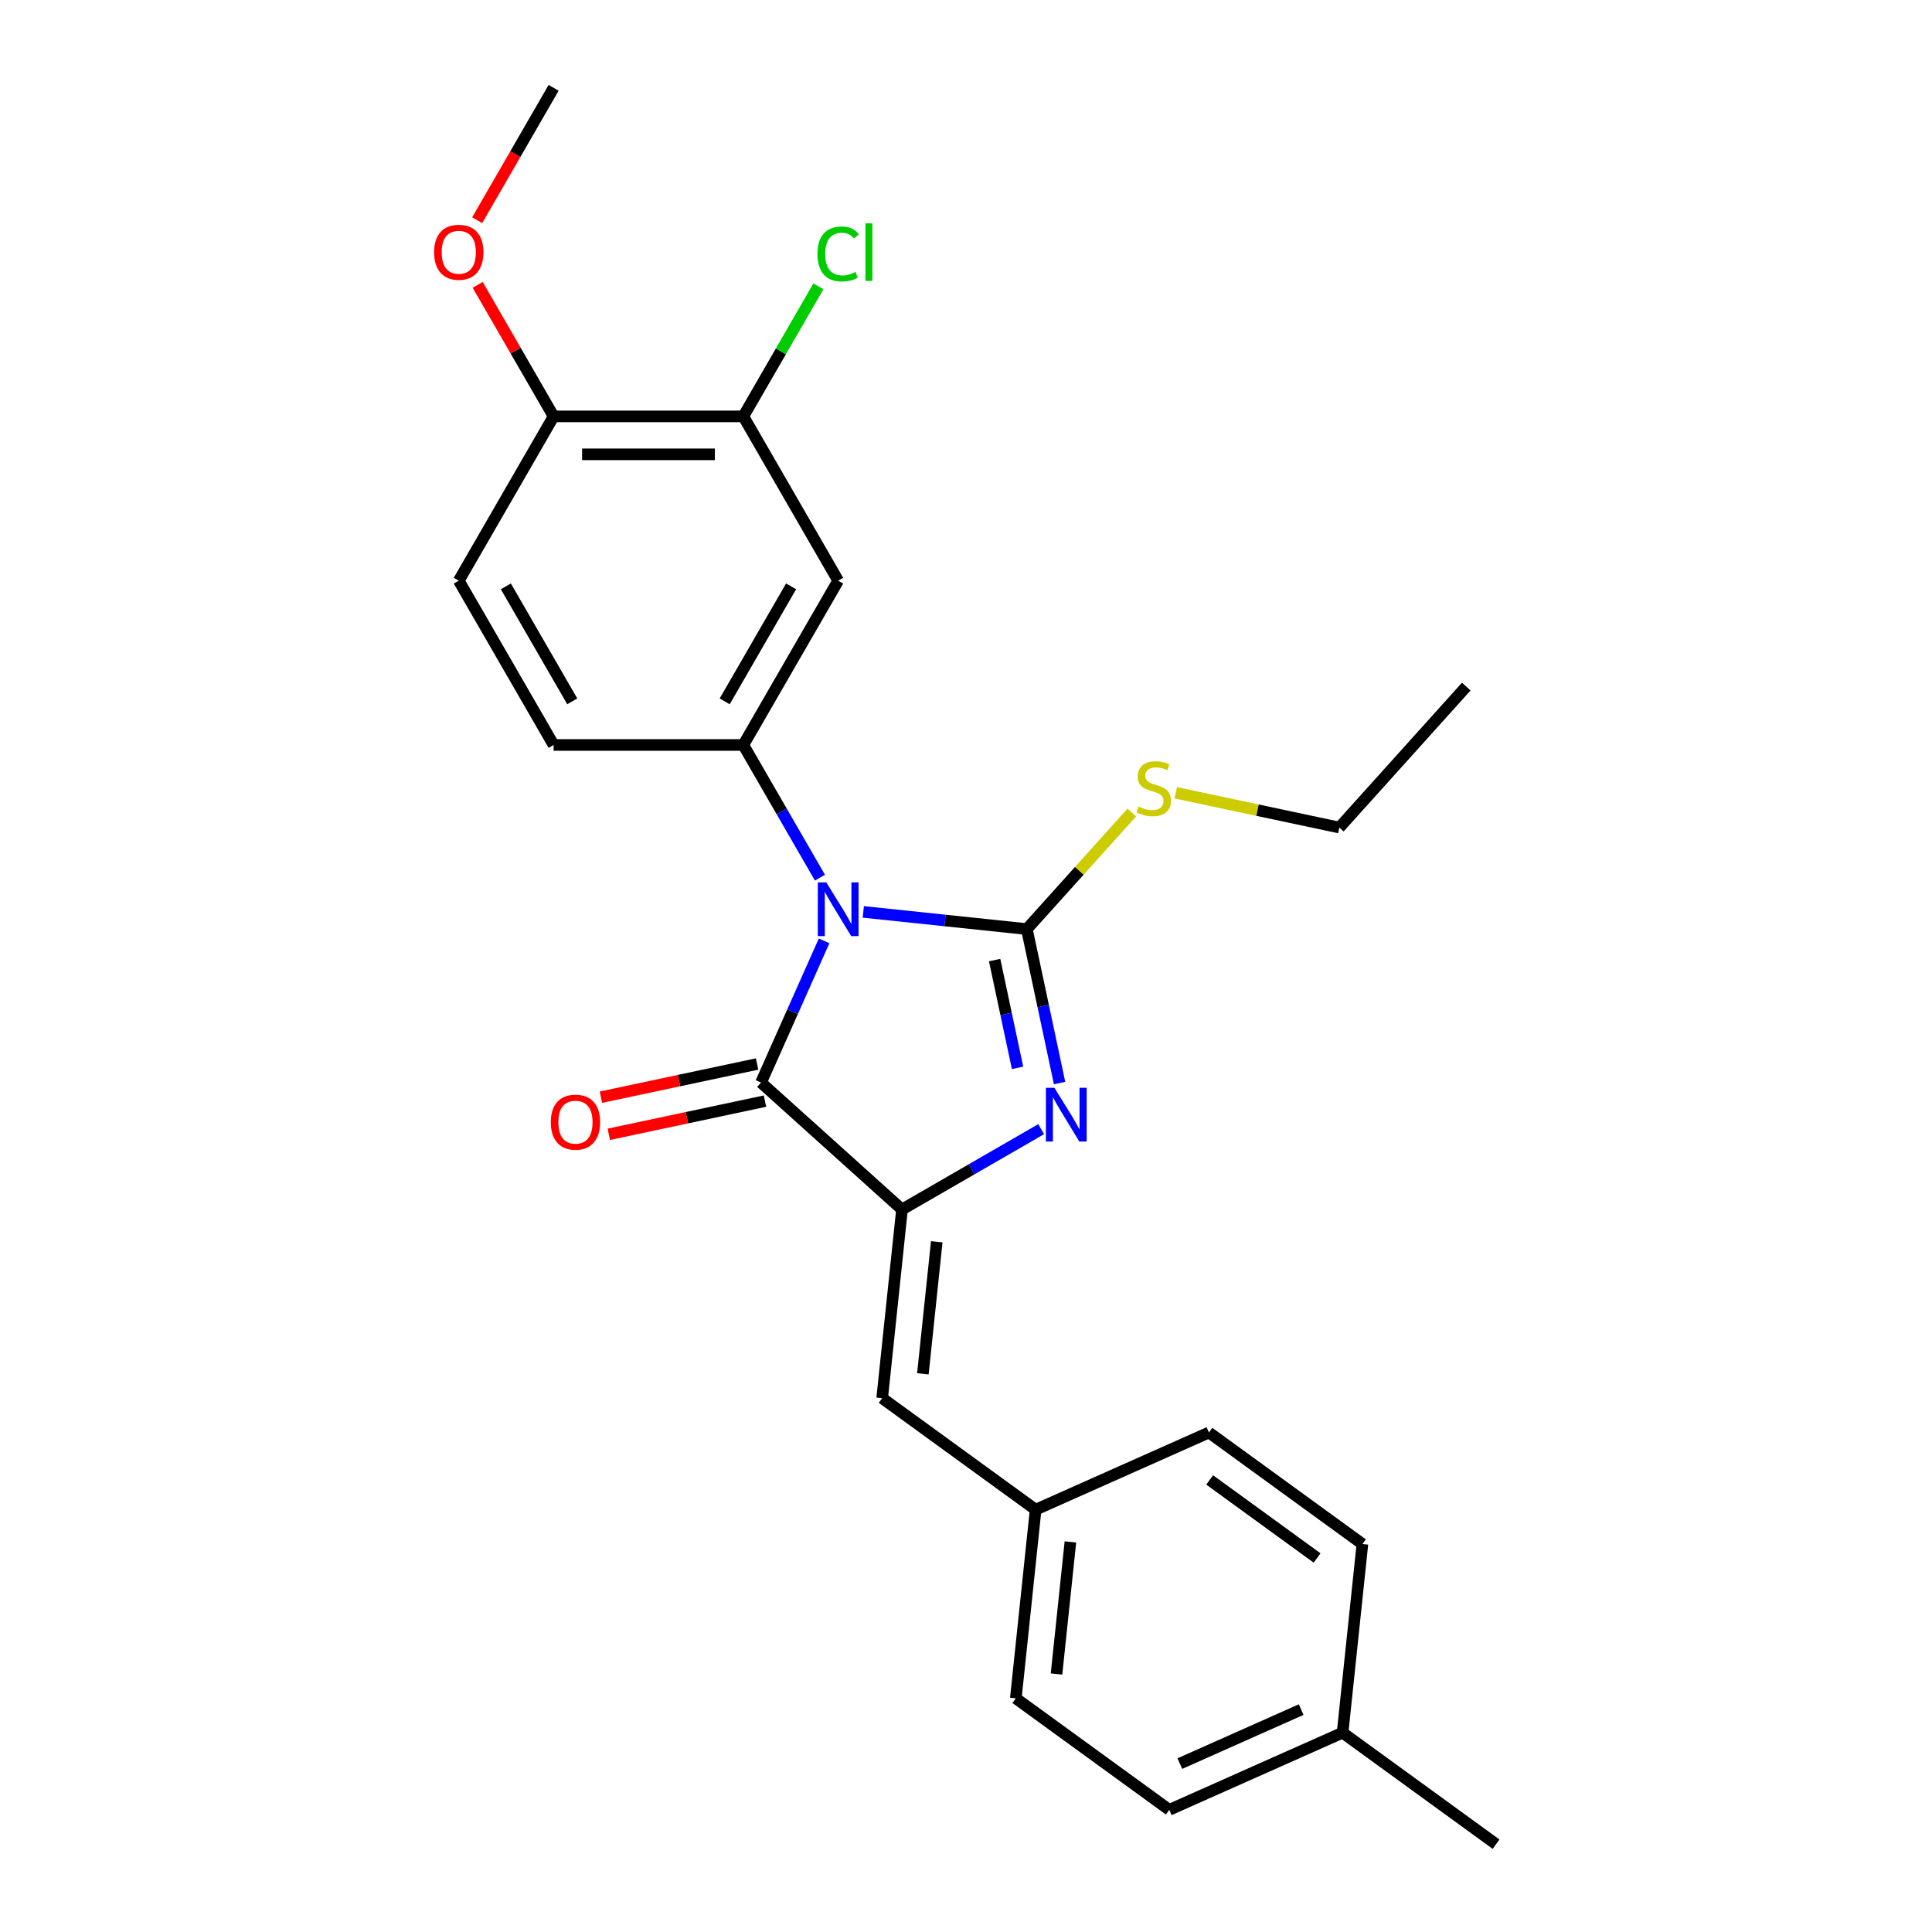 <?xml version='1.0' encoding='iso-8859-1'?>
<svg version='1.1' baseProfile='full'
              xmlns='http://www.w3.org/2000/svg'
                      xmlns:rdkit='http://www.rdkit.org/xml'
                      xmlns:xlink='http://www.w3.org/1999/xlink'
                  xml:space='preserve'
width='1000px' height='1000px' viewBox='0 0 1000 1000'>
<!-- END OF HEADER -->
<rect style='opacity:1.0;fill:#FFFFFF;stroke:none' width='1000' height='1000' x='0' y='0'> </rect>
<path class='bond-0' d='M 446.84,471.997 L 489.166,476.446' style='fill:none;fill-rule:evenodd;stroke:#0000FF;stroke-width:6px;stroke-linecap:butt;stroke-linejoin:miter;stroke-opacity:1' />
<path class='bond-0' d='M 489.166,476.446 L 531.492,480.894' style='fill:none;fill-rule:evenodd;stroke:#000000;stroke-width:6px;stroke-linecap:butt;stroke-linejoin:miter;stroke-opacity:1' />
<path class='bond-3' d='M 426.557,486.989 L 410.23,523.661' style='fill:none;fill-rule:evenodd;stroke:#0000FF;stroke-width:6px;stroke-linecap:butt;stroke-linejoin:miter;stroke-opacity:1' />
<path class='bond-3' d='M 410.23,523.661 L 393.902,560.332' style='fill:none;fill-rule:evenodd;stroke:#000000;stroke-width:6px;stroke-linecap:butt;stroke-linejoin:miter;stroke-opacity:1' />
<path class='bond-4' d='M 424.395,454.272 L 404.57,419.934' style='fill:none;fill-rule:evenodd;stroke:#0000FF;stroke-width:6px;stroke-linecap:butt;stroke-linejoin:miter;stroke-opacity:1' />
<path class='bond-4' d='M 404.57,419.934 L 384.745,385.595' style='fill:none;fill-rule:evenodd;stroke:#000000;stroke-width:6px;stroke-linecap:butt;stroke-linejoin:miter;stroke-opacity:1' />
<path class='bond-1' d='M 531.492,480.894 L 539.961,520.737' style='fill:none;fill-rule:evenodd;stroke:#000000;stroke-width:6px;stroke-linecap:butt;stroke-linejoin:miter;stroke-opacity:1' />
<path class='bond-1' d='M 539.961,520.737 L 548.43,560.58' style='fill:none;fill-rule:evenodd;stroke:#0000FF;stroke-width:6px;stroke-linecap:butt;stroke-linejoin:miter;stroke-opacity:1' />
<path class='bond-1' d='M 514.824,496.93 L 520.752,524.82' style='fill:none;fill-rule:evenodd;stroke:#000000;stroke-width:6px;stroke-linecap:butt;stroke-linejoin:miter;stroke-opacity:1' />
<path class='bond-1' d='M 520.752,524.82 L 526.681,552.711' style='fill:none;fill-rule:evenodd;stroke:#0000FF;stroke-width:6px;stroke-linecap:butt;stroke-linejoin:miter;stroke-opacity:1' />
<path class='bond-9' d='M 531.492,480.894 L 558.658,450.724' style='fill:none;fill-rule:evenodd;stroke:#000000;stroke-width:6px;stroke-linecap:butt;stroke-linejoin:miter;stroke-opacity:1' />
<path class='bond-9' d='M 558.658,450.724 L 585.824,420.553' style='fill:none;fill-rule:evenodd;stroke:#CCCC00;stroke-width:6px;stroke-linecap:butt;stroke-linejoin:miter;stroke-opacity:1' />
<path class='bond-25' d='M 538.907,584.445 L 502.889,605.239' style='fill:none;fill-rule:evenodd;stroke:#0000FF;stroke-width:6px;stroke-linecap:butt;stroke-linejoin:miter;stroke-opacity:1' />
<path class='bond-25' d='M 502.889,605.239 L 466.872,626.034' style='fill:none;fill-rule:evenodd;stroke:#000000;stroke-width:6px;stroke-linecap:butt;stroke-linejoin:miter;stroke-opacity:1' />
<path class='bond-2' d='M 466.872,626.034 L 393.902,560.332' style='fill:none;fill-rule:evenodd;stroke:#000000;stroke-width:6px;stroke-linecap:butt;stroke-linejoin:miter;stroke-opacity:1' />
<path class='bond-5' d='M 466.872,626.034 L 456.608,723.686' style='fill:none;fill-rule:evenodd;stroke:#000000;stroke-width:6px;stroke-linecap:butt;stroke-linejoin:miter;stroke-opacity:1' />
<path class='bond-5' d='M 484.863,642.735 L 477.678,711.091' style='fill:none;fill-rule:evenodd;stroke:#000000;stroke-width:6px;stroke-linecap:butt;stroke-linejoin:miter;stroke-opacity:1' />
<path class='bond-8' d='M 391.861,550.728 L 351.448,559.317' style='fill:none;fill-rule:evenodd;stroke:#000000;stroke-width:6px;stroke-linecap:butt;stroke-linejoin:miter;stroke-opacity:1' />
<path class='bond-8' d='M 351.448,559.317 L 311.036,567.907' style='fill:none;fill-rule:evenodd;stroke:#FF0000;stroke-width:6px;stroke-linecap:butt;stroke-linejoin:miter;stroke-opacity:1' />
<path class='bond-8' d='M 395.944,569.936 L 355.531,578.526' style='fill:none;fill-rule:evenodd;stroke:#000000;stroke-width:6px;stroke-linecap:butt;stroke-linejoin:miter;stroke-opacity:1' />
<path class='bond-8' d='M 355.531,578.526 L 315.119,587.116' style='fill:none;fill-rule:evenodd;stroke:#FF0000;stroke-width:6px;stroke-linecap:butt;stroke-linejoin:miter;stroke-opacity:1' />
<path class='bond-6' d='M 384.745,385.595 L 433.84,300.56' style='fill:none;fill-rule:evenodd;stroke:#000000;stroke-width:6px;stroke-linecap:butt;stroke-linejoin:miter;stroke-opacity:1' />
<path class='bond-6' d='M 375.102,363.021 L 409.469,303.497' style='fill:none;fill-rule:evenodd;stroke:#000000;stroke-width:6px;stroke-linecap:butt;stroke-linejoin:miter;stroke-opacity:1' />
<path class='bond-10' d='M 384.745,385.595 L 286.555,385.595' style='fill:none;fill-rule:evenodd;stroke:#000000;stroke-width:6px;stroke-linecap:butt;stroke-linejoin:miter;stroke-opacity:1' />
<path class='bond-13' d='M 456.608,723.686 L 536.046,781.401' style='fill:none;fill-rule:evenodd;stroke:#000000;stroke-width:6px;stroke-linecap:butt;stroke-linejoin:miter;stroke-opacity:1' />
<path class='bond-7' d='M 433.84,300.56 L 384.745,215.525' style='fill:none;fill-rule:evenodd;stroke:#000000;stroke-width:6px;stroke-linecap:butt;stroke-linejoin:miter;stroke-opacity:1' />
<path class='bond-14' d='M 384.745,215.525 L 404.179,181.864' style='fill:none;fill-rule:evenodd;stroke:#000000;stroke-width:6px;stroke-linecap:butt;stroke-linejoin:miter;stroke-opacity:1' />
<path class='bond-14' d='M 404.179,181.864 L 423.613,148.203' style='fill:none;fill-rule:evenodd;stroke:#00CC00;stroke-width:6px;stroke-linecap:butt;stroke-linejoin:miter;stroke-opacity:1' />
<path class='bond-26' d='M 384.745,215.525 L 286.555,215.525' style='fill:none;fill-rule:evenodd;stroke:#000000;stroke-width:6px;stroke-linecap:butt;stroke-linejoin:miter;stroke-opacity:1' />
<path class='bond-26' d='M 370.016,235.163 L 301.283,235.163' style='fill:none;fill-rule:evenodd;stroke:#000000;stroke-width:6px;stroke-linecap:butt;stroke-linejoin:miter;stroke-opacity:1' />
<path class='bond-21' d='M 608.565,410.342 L 650.902,419.341' style='fill:none;fill-rule:evenodd;stroke:#CCCC00;stroke-width:6px;stroke-linecap:butt;stroke-linejoin:miter;stroke-opacity:1' />
<path class='bond-21' d='M 650.902,419.341 L 693.239,428.34' style='fill:none;fill-rule:evenodd;stroke:#000000;stroke-width:6px;stroke-linecap:butt;stroke-linejoin:miter;stroke-opacity:1' />
<path class='bond-12' d='M 286.555,385.595 L 237.46,300.56' style='fill:none;fill-rule:evenodd;stroke:#000000;stroke-width:6px;stroke-linecap:butt;stroke-linejoin:miter;stroke-opacity:1' />
<path class='bond-12' d='M 296.197,363.021 L 261.831,303.497' style='fill:none;fill-rule:evenodd;stroke:#000000;stroke-width:6px;stroke-linecap:butt;stroke-linejoin:miter;stroke-opacity:1' />
<path class='bond-11' d='M 286.555,215.525 L 237.46,300.56' style='fill:none;fill-rule:evenodd;stroke:#000000;stroke-width:6px;stroke-linecap:butt;stroke-linejoin:miter;stroke-opacity:1' />
<path class='bond-18' d='M 286.555,215.525 L 266.899,181.481' style='fill:none;fill-rule:evenodd;stroke:#000000;stroke-width:6px;stroke-linecap:butt;stroke-linejoin:miter;stroke-opacity:1' />
<path class='bond-18' d='M 266.899,181.481 L 247.244,147.437' style='fill:none;fill-rule:evenodd;stroke:#FF0000;stroke-width:6px;stroke-linecap:butt;stroke-linejoin:miter;stroke-opacity:1' />
<path class='bond-16' d='M 536.046,781.401 L 625.747,741.464' style='fill:none;fill-rule:evenodd;stroke:#000000;stroke-width:6px;stroke-linecap:butt;stroke-linejoin:miter;stroke-opacity:1' />
<path class='bond-17' d='M 536.046,781.401 L 525.782,879.053' style='fill:none;fill-rule:evenodd;stroke:#000000;stroke-width:6px;stroke-linecap:butt;stroke-linejoin:miter;stroke-opacity:1' />
<path class='bond-17' d='M 554.037,798.102 L 546.852,866.458' style='fill:none;fill-rule:evenodd;stroke:#000000;stroke-width:6px;stroke-linecap:butt;stroke-linejoin:miter;stroke-opacity:1' />
<path class='bond-15' d='M 694.921,896.831 L 605.22,936.768' style='fill:none;fill-rule:evenodd;stroke:#000000;stroke-width:6px;stroke-linecap:butt;stroke-linejoin:miter;stroke-opacity:1' />
<path class='bond-15' d='M 673.478,884.881 L 610.687,912.837' style='fill:none;fill-rule:evenodd;stroke:#000000;stroke-width:6px;stroke-linecap:butt;stroke-linejoin:miter;stroke-opacity:1' />
<path class='bond-22' d='M 694.921,896.831 L 774.359,954.545' style='fill:none;fill-rule:evenodd;stroke:#000000;stroke-width:6px;stroke-linecap:butt;stroke-linejoin:miter;stroke-opacity:1' />
<path class='bond-27' d='M 694.921,896.831 L 705.185,799.178' style='fill:none;fill-rule:evenodd;stroke:#000000;stroke-width:6px;stroke-linecap:butt;stroke-linejoin:miter;stroke-opacity:1' />
<path class='bond-19' d='M 625.747,741.464 L 705.185,799.178' style='fill:none;fill-rule:evenodd;stroke:#000000;stroke-width:6px;stroke-linecap:butt;stroke-linejoin:miter;stroke-opacity:1' />
<path class='bond-19' d='M 626.12,766.008 L 681.726,806.409' style='fill:none;fill-rule:evenodd;stroke:#000000;stroke-width:6px;stroke-linecap:butt;stroke-linejoin:miter;stroke-opacity:1' />
<path class='bond-20' d='M 525.782,879.053 L 605.22,936.768' style='fill:none;fill-rule:evenodd;stroke:#000000;stroke-width:6px;stroke-linecap:butt;stroke-linejoin:miter;stroke-opacity:1' />
<path class='bond-23' d='M 246.995,113.974 L 266.775,79.714' style='fill:none;fill-rule:evenodd;stroke:#FF0000;stroke-width:6px;stroke-linecap:butt;stroke-linejoin:miter;stroke-opacity:1' />
<path class='bond-23' d='M 266.775,79.714 L 286.555,45.455' style='fill:none;fill-rule:evenodd;stroke:#000000;stroke-width:6px;stroke-linecap:butt;stroke-linejoin:miter;stroke-opacity:1' />
<path class='bond-24' d='M 693.239,428.34 L 758.941,355.37' style='fill:none;fill-rule:evenodd;stroke:#000000;stroke-width:6px;stroke-linecap:butt;stroke-linejoin:miter;stroke-opacity:1' />
<path  class='atom-0' d='M 427.693 456.727
L 436.805 471.456
Q 437.709 472.909, 439.162 475.54
Q 440.615 478.172, 440.694 478.329
L 440.694 456.727
L 444.386 456.727
L 444.386 484.534
L 440.576 484.534
L 430.796 468.431
Q 429.657 466.546, 428.44 464.386
Q 427.261 462.226, 426.908 461.558
L 426.908 484.534
L 423.294 484.534
L 423.294 456.727
L 427.693 456.727
' fill='#0000FF'/>
<path  class='atom-2' d='M 545.761 563.035
L 554.873 577.764
Q 555.776 579.217, 557.229 581.848
Q 558.682 584.48, 558.761 584.637
L 558.761 563.035
L 562.453 563.035
L 562.453 590.843
L 558.643 590.843
L 548.863 574.739
Q 547.724 572.854, 546.507 570.694
Q 545.329 568.534, 544.975 567.866
L 544.975 590.843
L 541.362 590.843
L 541.362 563.035
L 545.761 563.035
' fill='#0000FF'/>
<path  class='atom-9' d='M 285.093 580.825
Q 285.093 574.148, 288.392 570.417
Q 291.692 566.686, 297.858 566.686
Q 304.024 566.686, 307.323 570.417
Q 310.623 574.148, 310.623 580.825
Q 310.623 587.581, 307.284 591.43
Q 303.946 595.24, 297.858 595.24
Q 291.731 595.24, 288.392 591.43
Q 285.093 587.62, 285.093 580.825
M 297.858 592.098
Q 302.1 592.098, 304.378 589.27
Q 306.695 586.403, 306.695 580.825
Q 306.695 575.366, 304.378 572.617
Q 302.1 569.828, 297.858 569.828
Q 293.616 569.828, 291.299 572.577
Q 289.021 575.327, 289.021 580.825
Q 289.021 586.442, 291.299 589.27
Q 293.616 592.098, 297.858 592.098
' fill='#FF0000'/>
<path  class='atom-10' d='M 589.339 417.469
Q 589.653 417.587, 590.95 418.137
Q 592.246 418.686, 593.66 419.04
Q 595.113 419.354, 596.527 419.354
Q 599.158 419.354, 600.69 418.097
Q 602.222 416.801, 602.222 414.562
Q 602.222 413.031, 601.436 412.088
Q 600.69 411.145, 599.512 410.635
Q 598.333 410.124, 596.37 409.535
Q 593.895 408.789, 592.403 408.082
Q 590.95 407.375, 589.889 405.882
Q 588.868 404.39, 588.868 401.876
Q 588.868 398.381, 591.224 396.221
Q 593.62 394.06, 598.333 394.06
Q 601.554 394.06, 605.207 395.592
L 604.303 398.616
Q 600.965 397.242, 598.451 397.242
Q 595.741 397.242, 594.249 398.381
Q 592.756 399.48, 592.796 401.405
Q 592.796 402.897, 593.542 403.801
Q 594.327 404.704, 595.427 405.215
Q 596.566 405.725, 598.451 406.315
Q 600.965 407.1, 602.457 407.886
Q 603.95 408.671, 605.01 410.281
Q 606.11 411.852, 606.11 414.562
Q 606.11 418.412, 603.518 420.493
Q 600.965 422.536, 596.684 422.536
Q 594.209 422.536, 592.324 421.986
Q 590.478 421.475, 588.279 420.572
L 589.339 417.469
' fill='#CCCC00'/>
<path  class='atom-15' d='M 423.118 131.452
Q 423.118 124.539, 426.338 120.926
Q 429.598 117.273, 435.765 117.273
Q 441.499 117.273, 444.562 121.319
L 441.97 123.44
Q 439.731 120.494, 435.765 120.494
Q 431.562 120.494, 429.323 123.322
Q 427.124 126.11, 427.124 131.452
Q 427.124 136.951, 429.402 139.779
Q 431.719 142.606, 436.197 142.606
Q 439.26 142.606, 442.834 140.76
L 443.934 143.706
Q 442.481 144.649, 440.281 145.199
Q 438.082 145.749, 435.647 145.749
Q 429.598 145.749, 426.338 142.057
Q 423.118 138.365, 423.118 131.452
' fill='#00CC00'/>
<path  class='atom-15' d='M 447.94 115.585
L 451.554 115.585
L 451.554 145.395
L 447.94 145.395
L 447.94 115.585
' fill='#00CC00'/>
<path  class='atom-19' d='M 224.695 130.568
Q 224.695 123.891, 227.994 120.16
Q 231.293 116.429, 237.46 116.429
Q 243.626 116.429, 246.925 120.16
Q 250.224 123.891, 250.224 130.568
Q 250.224 137.324, 246.886 141.173
Q 243.547 144.983, 237.46 144.983
Q 231.332 144.983, 227.994 141.173
Q 224.695 137.363, 224.695 130.568
M 237.46 141.841
Q 241.701 141.841, 243.979 139.013
Q 246.297 136.146, 246.297 130.568
Q 246.297 125.109, 243.979 122.36
Q 241.701 119.571, 237.46 119.571
Q 233.218 119.571, 230.9 122.32
Q 228.622 125.07, 228.622 130.568
Q 228.622 136.185, 230.9 139.013
Q 233.218 141.841, 237.46 141.841
' fill='#FF0000'/>
</svg>

